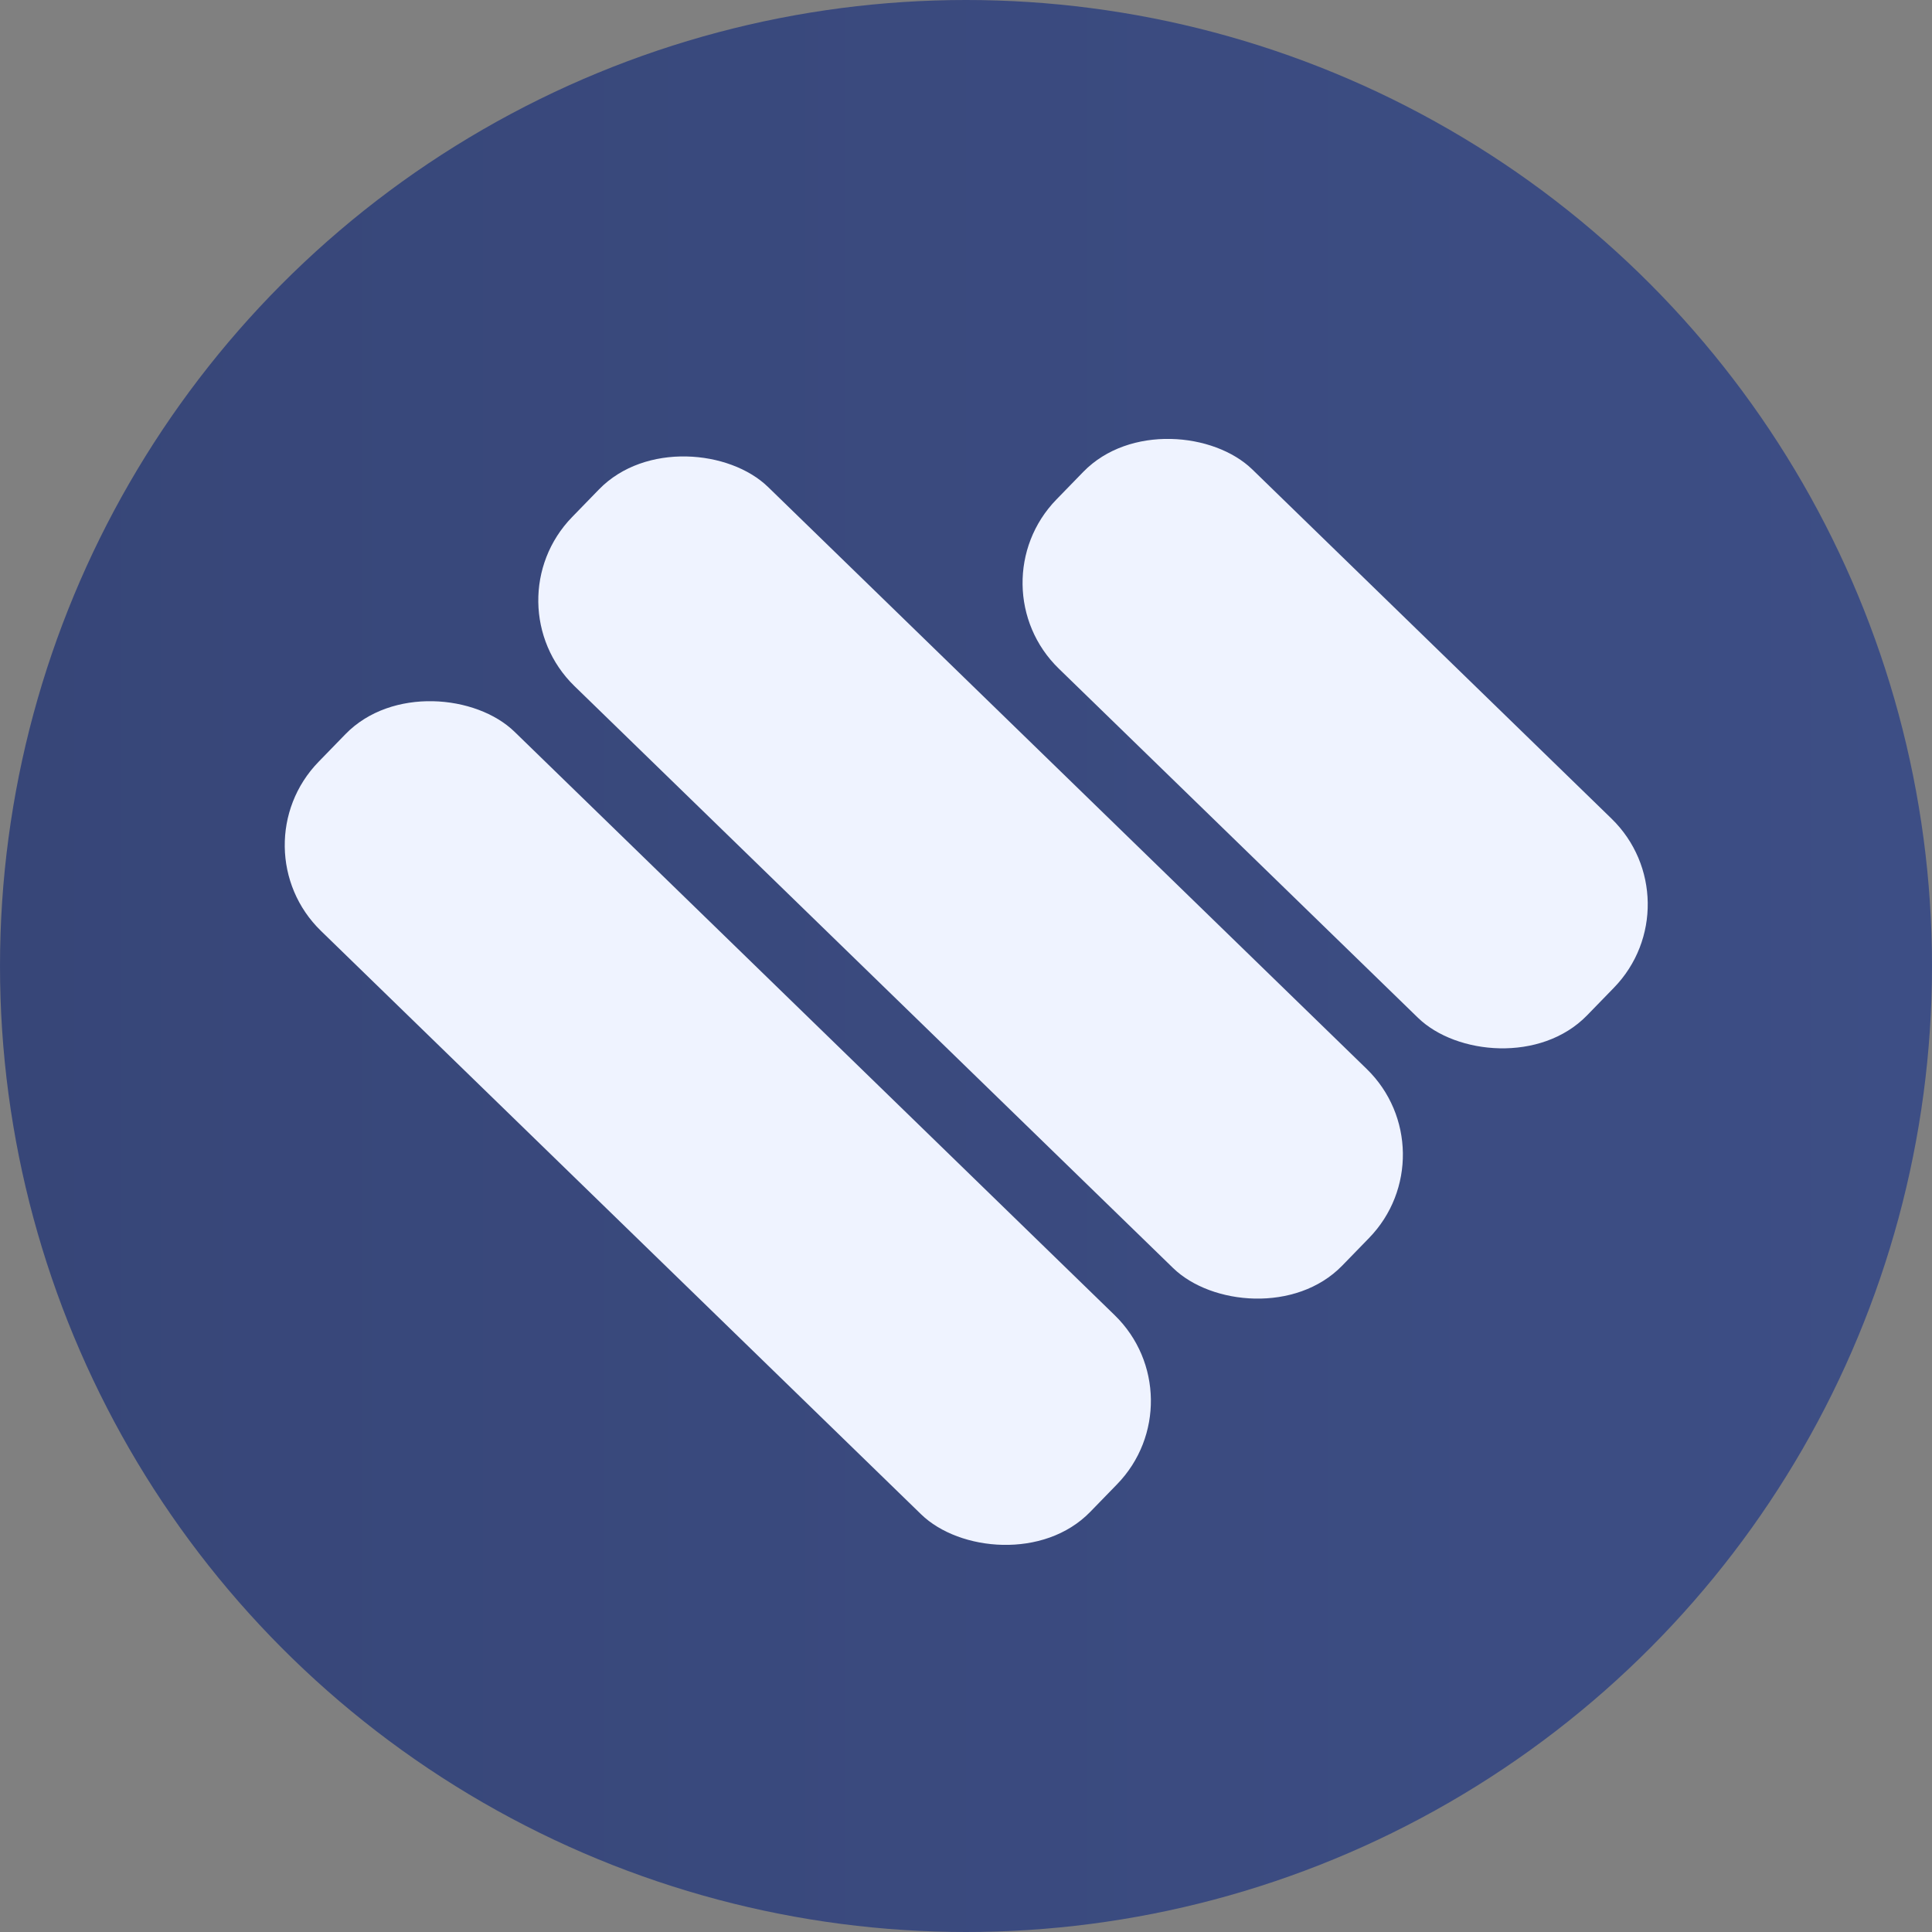 <?xml version="1.0" encoding="UTF-8"?>
<svg id="Layer_1" data-name="Layer 1" xmlns="http://www.w3.org/2000/svg" xmlns:xlink="http://www.w3.org/1999/xlink" viewBox="0 0 527 527">
  <rect x="0" y="0" width="527" height="527" fill="#808080" stroke="none"/>
  <defs>
    <style>
      .cls-1 {
        fill: #eff3ff;
      }

      .cls-2 {
        fill: url(#linear-gradient);
      }
    </style>
    <linearGradient id="linear-gradient" x1="0" y1="263.5" x2="527" y2="263.5" gradientUnits="userSpaceOnUse">
      <stop offset="0" stop-color="#374678"/>
      <stop offset="1" stop-color="#3d4e85"/>
    </linearGradient>
  </defs>
  <circle class="cls-2" cx="263.5" cy="263.5" r="263.5"/>
  <rect class="cls-1" x="326.32" y="101.91" width="75.75" height="201.87" rx="32.62" ry="32.62" transform="translate(-35.11 322.59) rotate(-45.81)"/>
  <rect class="cls-1" x="226.87" y="92.89" width="75.75" height="292.95" rx="32.62" ry="32.62" transform="translate(-91.42 262.35) rotate(-45.81)"/>
  <rect class="cls-1" x="157.93" y="159.56" width="75.75" height="293.54" rx="32.62" ry="32.62" transform="translate(-160.33 233.21) rotate(-45.81)"/>
</svg>